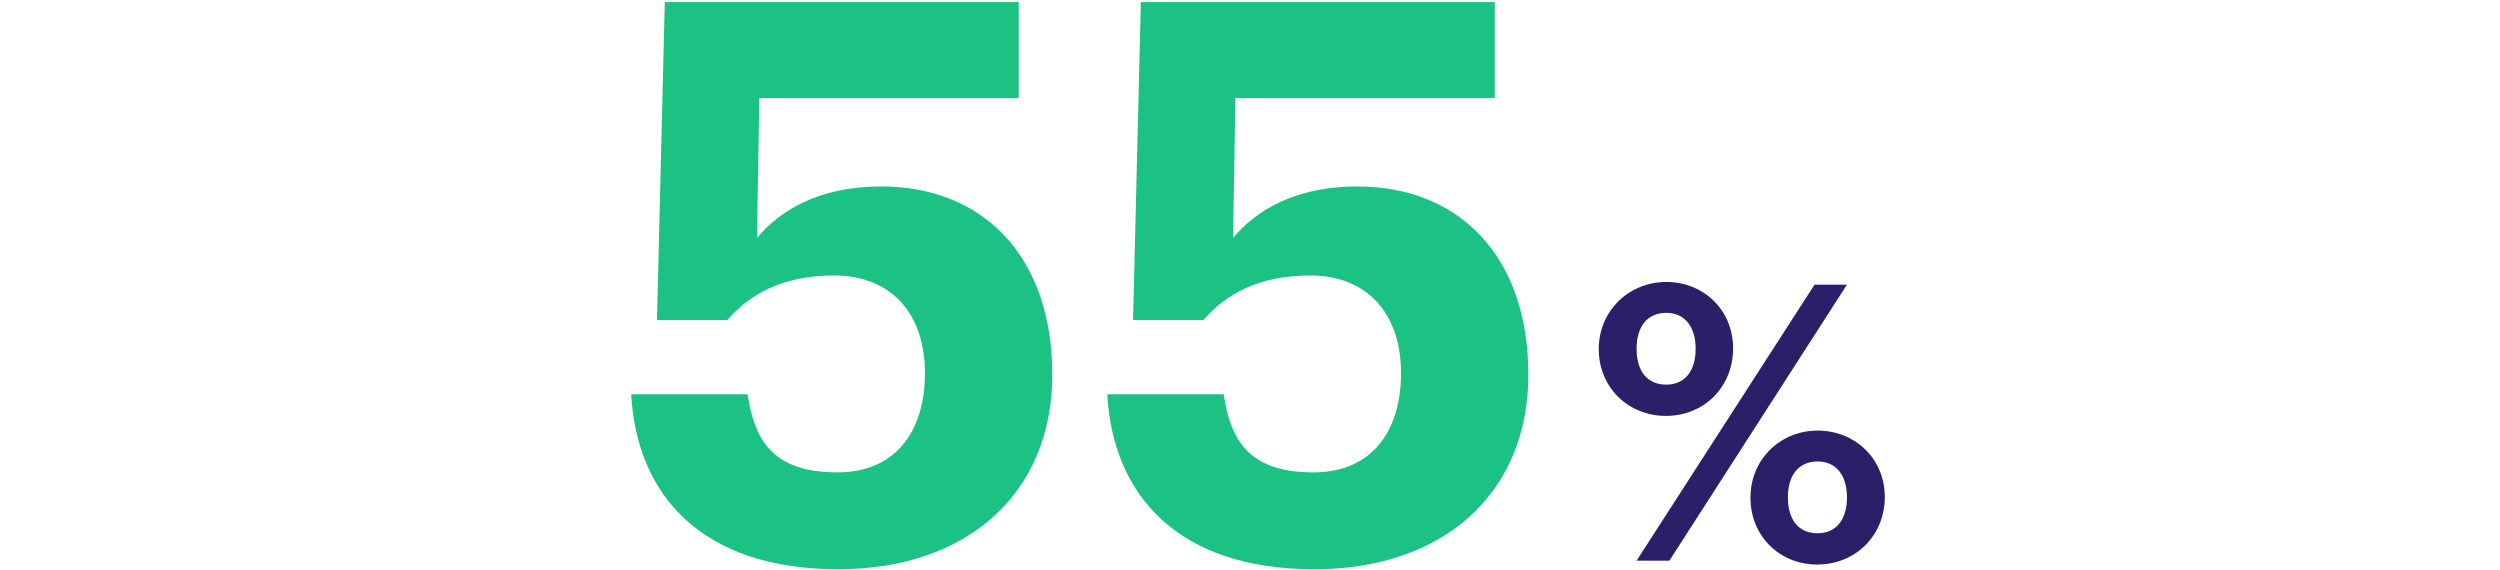 <svg width="272" height="62" viewBox="0 0 272 62" fill="none" xmlns="http://www.w3.org/2000/svg">
<path d="M91.199 61.935C76.239 61.935 69.269 53.775 68.674 42.895H81.339C82.104 47.995 84.144 51.395 91.114 51.395C97.319 51.395 100.634 47.06 100.634 40.6C100.634 34.055 96.894 29.975 90.774 29.975C85.079 29.975 81.594 32.015 79.129 34.82H71.479L72.329 0.225H110.834V10.68H82.614L82.359 25.895C84.739 23.005 88.989 20.285 95.874 20.285C106.924 20.285 114.489 27.85 114.489 40.77C114.489 53.69 105.224 61.935 91.199 61.935ZM142.996 61.935C128.036 61.935 121.066 53.775 120.471 42.895H133.136C133.901 47.995 135.941 51.395 142.911 51.395C149.116 51.395 152.431 47.06 152.431 40.6C152.431 34.055 148.691 29.975 142.571 29.975C136.876 29.975 133.391 32.015 130.926 34.82H123.276L124.126 0.225H162.631V10.68H134.411L134.156 25.895C136.536 23.005 140.786 20.285 147.671 20.285C158.721 20.285 166.286 27.85 166.286 40.77C166.286 53.69 157.021 61.935 142.996 61.935Z" fill="#1CC283"/>
<path d="M181.252 45.25C177.136 45.25 173.944 42.142 173.944 37.984C173.944 33.784 177.262 30.676 181.294 30.676C185.326 30.676 188.56 33.7 188.56 37.9C188.56 42.142 185.368 45.25 181.252 45.25ZM178.06 61L197.422 30.97H200.95L181.63 61H178.06ZM181.294 41.848C183.268 41.848 184.486 40.42 184.486 37.942C184.486 35.506 183.268 34.036 181.294 34.036C179.32 34.036 178.06 35.422 178.06 37.942C178.06 40.504 179.32 41.848 181.294 41.848ZM197.716 61.42C193.6 61.42 190.45 58.312 190.45 54.154C190.45 49.954 193.726 46.846 197.758 46.846C201.79 46.846 205.066 49.87 205.066 54.07C205.066 58.312 201.832 61.42 197.716 61.42ZM197.758 58.018C199.732 58.018 200.95 56.59 200.95 54.112C200.95 51.676 199.732 50.206 197.758 50.206C195.784 50.206 194.524 51.592 194.524 54.112C194.524 56.674 195.784 58.018 197.758 58.018Z" fill="#2A206A"/>
</svg>
